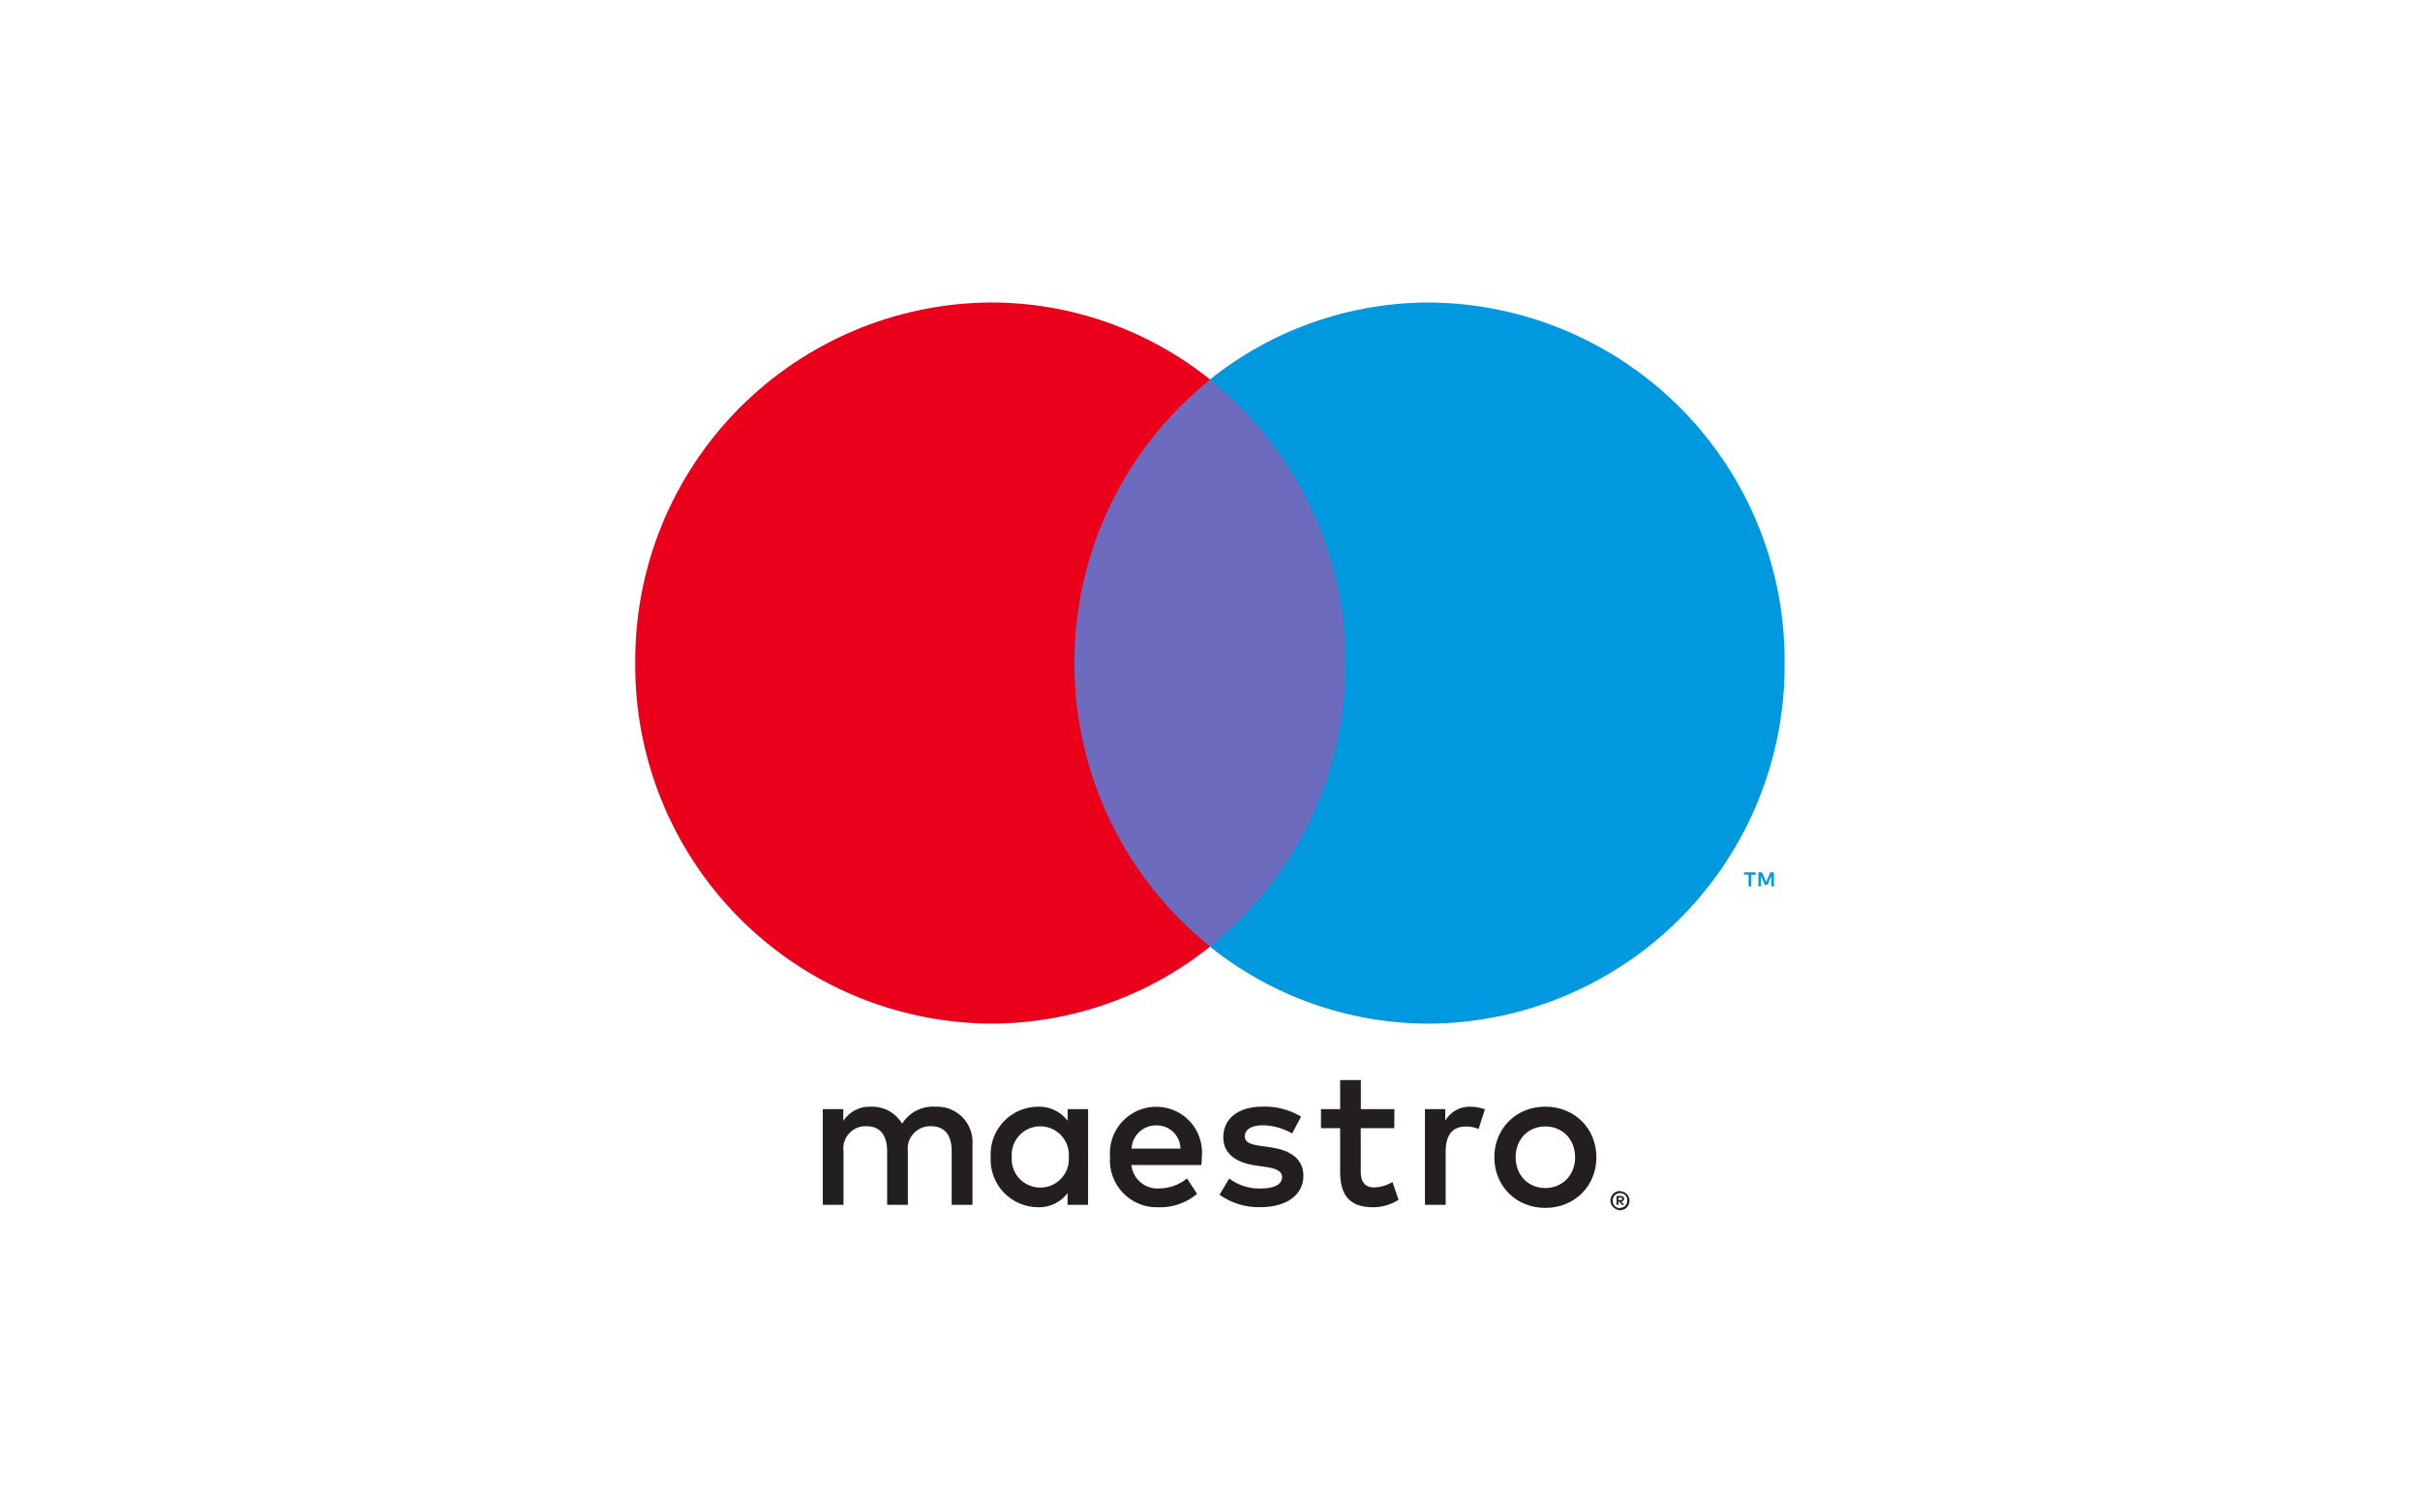 <svg width="80" height="50" viewBox="0 0 80 50" fill="none" xmlns="http://www.w3.org/2000/svg">
<g clip-path="url(#clip0_14_13)">
<path d="M58.642 29.304V28.839H58.523L58.386 29.157L58.249 28.839H58.129V29.301H58.213V28.952L58.341 29.252H58.428L58.556 28.952V29.301L58.642 29.304ZM57.888 29.304V28.921H58.04V28.839H57.652V28.917H57.804V29.3L57.888 29.304Z" fill="#0099DF"/>
<path d="M45.138 31.293H34.86V12.55H45.138V31.293Z" fill="#6C6BBD"/>
<path d="M35.519 21.92C35.514 20.121 35.915 18.344 36.691 16.722C37.468 15.099 38.601 13.672 40.005 12.548C37.946 10.896 35.385 9.997 32.746 9.999C29.608 10.022 26.607 11.291 24.404 13.527C22.202 15.762 20.977 18.781 21 21.919C20.977 25.057 22.202 28.076 24.404 30.311C26.607 32.547 29.608 33.816 32.746 33.839C35.385 33.841 37.946 32.941 40.005 31.29C38.601 30.166 37.468 28.739 36.691 27.116C35.915 25.494 35.514 23.717 35.519 21.918" fill="#EB001B"/>
<path d="M58.995 21.92C59.018 25.058 57.793 28.077 55.59 30.312C53.388 32.548 50.387 33.817 47.249 33.84C44.611 33.841 42.053 32.942 39.995 31.292C41.4 30.168 42.532 28.741 43.309 27.119C44.086 25.496 44.487 23.719 44.482 21.92C44.487 20.121 44.086 18.344 43.309 16.722C42.532 15.1 41.399 13.673 39.995 12.549C42.054 10.898 44.615 9.998 47.255 10C50.392 10.025 53.391 11.294 55.593 13.53C57.794 15.765 59.018 18.783 58.995 21.92Z" fill="#0099DF"/>
<path d="M48.606 36.585C48.771 36.586 48.934 36.615 49.089 36.671L48.88 37.32C48.745 37.265 48.601 37.238 48.456 37.24C48.012 37.24 47.791 37.531 47.791 38.054V39.83H47.106V36.665H47.778V37.049C47.86 36.904 47.98 36.785 48.125 36.703C48.27 36.622 48.434 36.581 48.6 36.585M46.092 37.294H44.983V38.724C44.983 39.042 45.094 39.254 45.433 39.254C45.645 39.247 45.852 39.185 46.033 39.075L46.233 39.664C45.98 39.825 45.685 39.911 45.385 39.91C44.585 39.91 44.302 39.473 44.302 38.738V37.294H43.669V36.665H44.302V35.705H44.987V36.665H46.096L46.092 37.294ZM37.406 37.971C37.416 37.76 37.509 37.562 37.664 37.418C37.819 37.274 38.024 37.197 38.235 37.203C38.441 37.201 38.64 37.28 38.788 37.424C38.936 37.568 39.021 37.765 39.024 37.971H37.406ZM39.729 38.249C39.75 38.041 39.728 37.83 39.663 37.631C39.599 37.432 39.493 37.248 39.354 37.092C39.215 36.935 39.044 36.81 38.854 36.723C38.663 36.636 38.456 36.59 38.247 36.587C38.033 36.584 37.82 36.626 37.623 36.71C37.426 36.794 37.249 36.918 37.102 37.074C36.956 37.231 36.844 37.416 36.774 37.618C36.704 37.821 36.676 38.035 36.694 38.249C36.678 38.466 36.708 38.684 36.782 38.888C36.856 39.093 36.973 39.28 37.124 39.436C37.275 39.593 37.457 39.716 37.658 39.798C37.86 39.879 38.077 39.918 38.294 39.91C38.761 39.926 39.217 39.769 39.573 39.467L39.24 38.957C38.983 39.166 38.664 39.283 38.333 39.288C38.107 39.306 37.883 39.235 37.709 39.09C37.535 38.945 37.424 38.738 37.4 38.513H39.716C39.723 38.427 39.729 38.341 39.729 38.249ZM42.716 37.471C42.421 37.298 42.086 37.204 41.744 37.199C41.372 37.199 41.15 37.338 41.15 37.57C41.15 37.781 41.385 37.841 41.678 37.881L41.998 37.927C42.677 38.027 43.088 38.318 43.088 38.874C43.088 39.474 42.566 39.907 41.666 39.907C41.183 39.92 40.709 39.776 40.315 39.496L40.635 38.959C40.933 39.184 41.299 39.301 41.673 39.29C42.136 39.29 42.384 39.151 42.384 38.906C42.384 38.728 42.208 38.628 41.836 38.576L41.516 38.53C40.816 38.43 40.439 38.112 40.439 37.596C40.439 36.967 40.948 36.583 41.739 36.583C42.186 36.567 42.628 36.682 43.011 36.914L42.716 37.471ZM51.085 37.238C50.952 37.237 50.819 37.262 50.696 37.312C50.579 37.36 50.473 37.431 50.385 37.521C50.296 37.614 50.226 37.723 50.179 37.843C50.128 37.975 50.102 38.115 50.104 38.256C50.102 38.397 50.128 38.537 50.179 38.669C50.226 38.789 50.296 38.898 50.385 38.991C50.473 39.081 50.579 39.152 50.696 39.2C50.819 39.25 50.952 39.276 51.085 39.274C51.218 39.276 51.35 39.25 51.474 39.2C51.591 39.152 51.697 39.081 51.786 38.991C51.876 38.899 51.947 38.789 51.994 38.669C52.045 38.537 52.071 38.397 52.069 38.256C52.071 38.115 52.045 37.975 51.994 37.843C51.947 37.723 51.876 37.613 51.786 37.521C51.697 37.431 51.591 37.36 51.474 37.312C51.35 37.262 51.218 37.237 51.085 37.238ZM51.085 36.584C51.315 36.582 51.544 36.625 51.757 36.712C51.957 36.793 52.139 36.912 52.292 37.064C52.444 37.215 52.564 37.395 52.645 37.593C52.731 37.804 52.775 38.029 52.773 38.257C52.775 38.485 52.731 38.71 52.645 38.921C52.564 39.119 52.444 39.3 52.292 39.451C52.138 39.602 51.957 39.722 51.757 39.803C51.544 39.889 51.315 39.932 51.085 39.93C50.855 39.932 50.626 39.889 50.413 39.803C50.214 39.722 50.033 39.602 49.88 39.451C49.729 39.299 49.609 39.119 49.528 38.921C49.441 38.71 49.398 38.485 49.4 38.257C49.398 38.029 49.441 37.804 49.528 37.593C49.609 37.395 49.729 37.216 49.88 37.064C50.032 36.912 50.214 36.793 50.413 36.712C50.626 36.625 50.855 36.582 51.085 36.584ZM33.446 38.247C33.436 38.117 33.454 37.987 33.497 37.864C33.54 37.741 33.609 37.629 33.697 37.534C33.786 37.439 33.894 37.363 34.013 37.311C34.133 37.26 34.262 37.233 34.392 37.234C34.522 37.234 34.65 37.261 34.769 37.313C34.888 37.365 34.995 37.441 35.083 37.536C35.171 37.631 35.239 37.743 35.282 37.865C35.324 37.988 35.342 38.118 35.332 38.247C35.342 38.376 35.324 38.506 35.282 38.629C35.239 38.751 35.171 38.863 35.083 38.958C34.995 39.053 34.888 39.129 34.769 39.181C34.65 39.232 34.522 39.259 34.392 39.259C34.262 39.26 34.133 39.234 34.014 39.182C33.894 39.131 33.786 39.055 33.697 38.96C33.609 38.865 33.541 38.752 33.497 38.63C33.454 38.507 33.436 38.377 33.446 38.247ZM35.971 38.247V36.665H35.293V37.049C35.178 36.898 35.029 36.777 34.857 36.696C34.686 36.615 34.497 36.577 34.308 36.585C34.095 36.587 33.885 36.632 33.689 36.717C33.494 36.803 33.319 36.927 33.173 37.082C33.027 37.238 32.914 37.421 32.842 37.621C32.769 37.822 32.737 38.034 32.749 38.247C32.737 38.459 32.769 38.672 32.841 38.872C32.914 39.072 33.027 39.256 33.172 39.411C33.318 39.566 33.493 39.691 33.688 39.776C33.883 39.862 34.093 39.907 34.306 39.909C34.495 39.917 34.684 39.879 34.855 39.798C35.027 39.717 35.176 39.596 35.291 39.445V39.829H35.969L35.971 38.247ZM32.148 39.829V37.843C32.161 37.677 32.138 37.511 32.081 37.355C32.025 37.198 31.935 37.056 31.819 36.937C31.703 36.818 31.563 36.725 31.409 36.664C31.254 36.604 31.088 36.577 30.922 36.585C30.705 36.57 30.488 36.615 30.294 36.714C30.1 36.813 29.937 36.963 29.822 37.148C29.717 36.97 29.566 36.823 29.384 36.724C29.203 36.625 28.998 36.577 28.791 36.585C28.611 36.576 28.432 36.615 28.271 36.698C28.111 36.78 27.976 36.903 27.878 37.055V36.665H27.2V39.83H27.885V38.071C27.869 37.964 27.878 37.854 27.909 37.75C27.941 37.647 27.995 37.551 28.068 37.471C28.141 37.39 28.231 37.327 28.331 37.285C28.431 37.244 28.54 37.225 28.648 37.23C29.098 37.23 29.327 37.53 29.327 38.064V39.83H30.012V38.071C29.997 37.964 30.006 37.855 30.039 37.751C30.071 37.648 30.125 37.553 30.198 37.473C30.27 37.393 30.36 37.33 30.459 37.288C30.559 37.246 30.667 37.226 30.775 37.23C31.239 37.23 31.461 37.53 31.461 38.064V39.83L32.148 39.829Z" fill="#231F20"/>
<path d="M53.503 39.593V39.671H53.574C53.587 39.671 53.6 39.668 53.612 39.661C53.617 39.658 53.622 39.654 53.625 39.649C53.628 39.643 53.63 39.637 53.63 39.631C53.63 39.625 53.629 39.62 53.626 39.614C53.624 39.609 53.62 39.605 53.615 39.602C53.604 39.595 53.59 39.591 53.577 39.592L53.503 39.593ZM53.575 39.538C53.605 39.536 53.635 39.545 53.66 39.563C53.67 39.571 53.678 39.582 53.683 39.593C53.688 39.605 53.691 39.618 53.69 39.631C53.69 39.642 53.688 39.653 53.684 39.664C53.68 39.674 53.674 39.683 53.666 39.691C53.647 39.708 53.623 39.719 53.598 39.722L53.692 39.832H53.619L53.53 39.722H53.502V39.831H53.441V39.538H53.575ZM53.556 39.93C53.588 39.931 53.62 39.924 53.65 39.911C53.68 39.899 53.707 39.881 53.73 39.859C53.75 39.836 53.766 39.81 53.777 39.781C53.79 39.749 53.797 39.715 53.796 39.681C53.797 39.647 53.79 39.613 53.777 39.581C53.765 39.556 53.749 39.532 53.73 39.512C53.707 39.489 53.68 39.472 53.65 39.46C53.621 39.447 53.589 39.441 53.557 39.441C53.524 39.441 53.492 39.447 53.462 39.46C53.433 39.472 53.406 39.489 53.384 39.512C53.361 39.534 53.343 39.561 53.33 39.59C53.316 39.622 53.31 39.656 53.311 39.69C53.31 39.724 53.316 39.758 53.33 39.79C53.341 39.819 53.359 39.846 53.381 39.868C53.403 39.89 53.43 39.908 53.459 39.92C53.489 39.933 53.521 39.939 53.554 39.939M53.554 39.38C53.596 39.38 53.638 39.388 53.676 39.405C53.713 39.421 53.747 39.443 53.776 39.472C53.805 39.501 53.827 39.535 53.843 39.572C53.86 39.611 53.868 39.652 53.868 39.694C53.868 39.736 53.86 39.778 53.843 39.816C53.827 39.853 53.804 39.887 53.776 39.916C53.747 39.945 53.713 39.968 53.676 39.984C53.638 40.001 53.596 40.009 53.554 40.009C53.511 40.006 53.468 39.995 53.43 39.975C53.392 39.959 53.359 39.936 53.33 39.907C53.301 39.878 53.279 39.844 53.263 39.807C53.246 39.769 53.238 39.727 53.238 39.685C53.238 39.643 53.246 39.602 53.263 39.563C53.279 39.526 53.301 39.492 53.33 39.463C53.358 39.434 53.392 39.411 53.43 39.396C53.469 39.379 53.512 39.371 53.555 39.371" fill="#231F20"/>
</g>
<defs>
<clipPath id="clip0_14_13">
<rect width="80" height="50" fill="white"/>
</clipPath>
</defs>
</svg>
